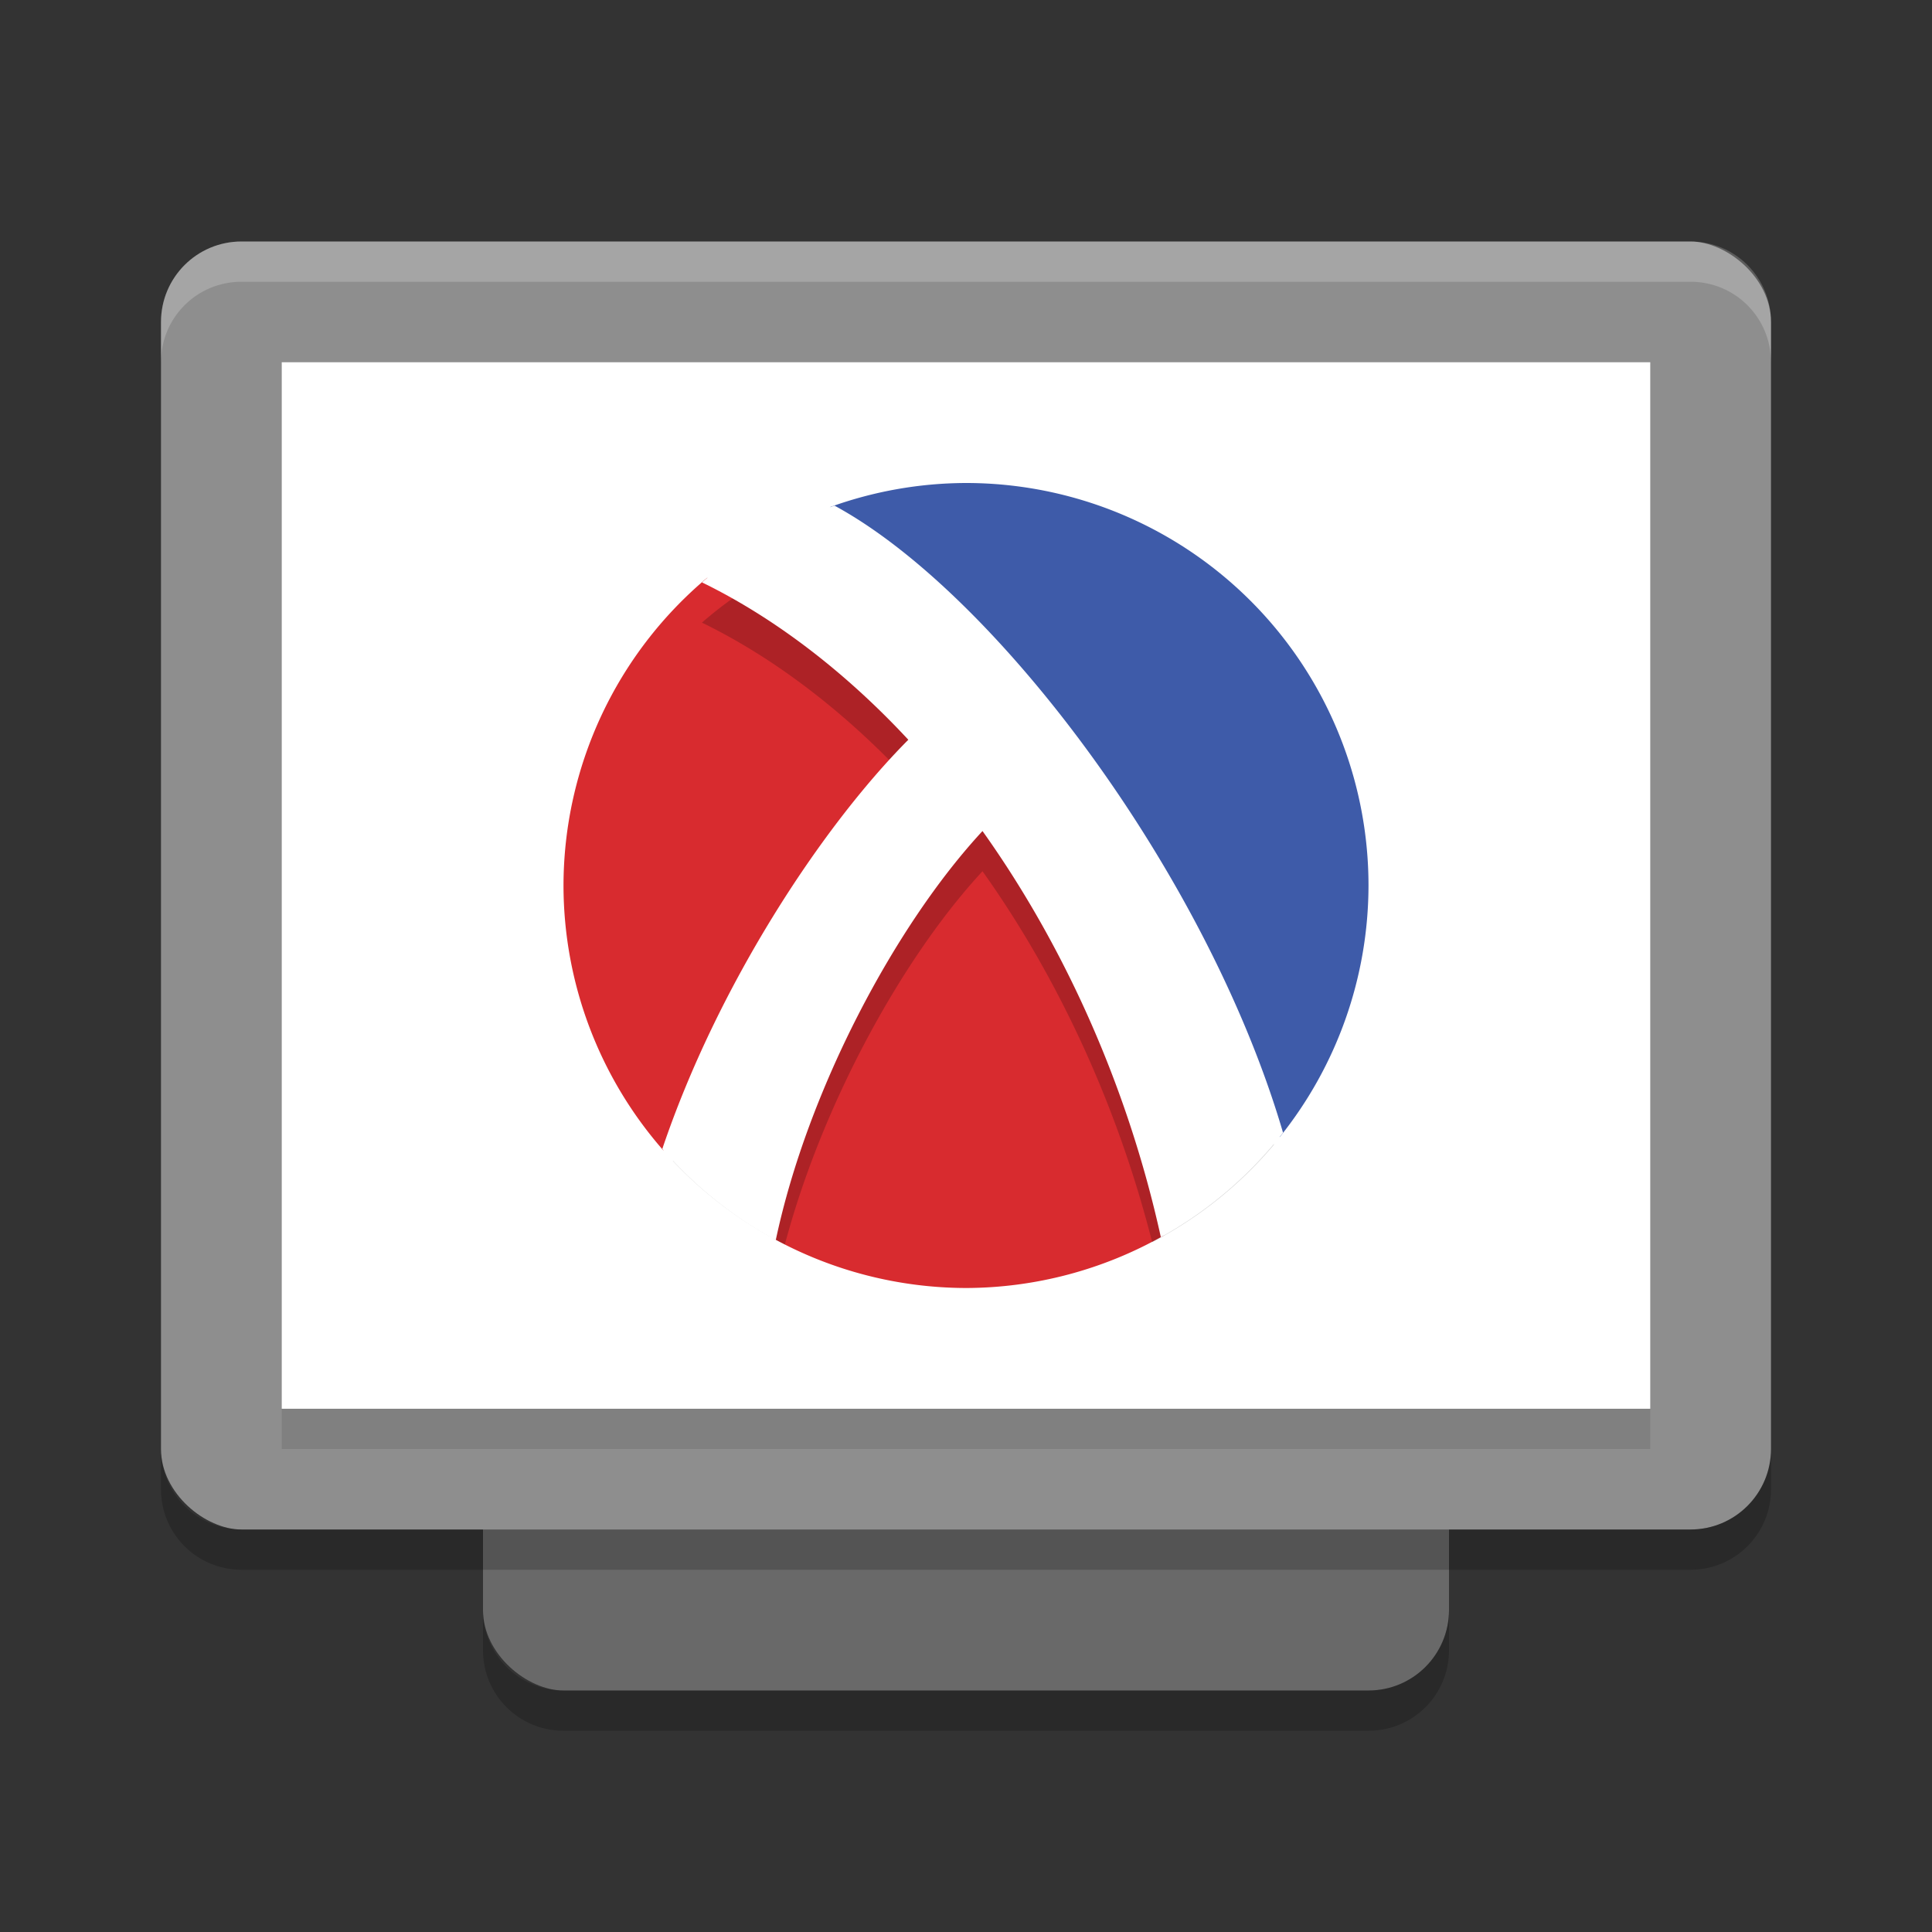 <svg xmlns="http://www.w3.org/2000/svg" width="48" height="48" version="1">
 <rect width="100%" height="100%" fill="#333333" stroke="none"/>
 <rect style="fill:#696969" width="32" height="24" x="-42" y="-36" rx="2" ry="2" transform="matrix(0,-1,-1,0,0,0)"/>
 <rect style="fill:#8e8e8e" width="32" height="40" x="-38" y="-44" rx="2" ry="2" transform="matrix(0,-1,-1,0,0,0)"/>
 <rect style="fill:#ffffff" width="26" height="34" x="-35" y="-41" rx="0" ry="0" transform="matrix(0,-1,-1,0,0,0)"/>
 <path style="opacity:0.2;fill:#ffffff" d="M 6,6 C 4.892,6 4,6.892 4,8 V 9 C 4,7.892 4.892,7 6,7 h 36 c 1.108,0 2,0.892 2,2 V 8 C 44,6.892 43.108,6 42,6 Z"/>
 <path style="opacity:0.2" d="m 12,40 v 1 c 0,1.108 0.892,2 2,2 h 20 c 1.108,0 2,-0.892 2,-2 v -1 c 0,1.108 -0.892,2 -2,2 H 14 c -1.108,0 -2,-0.892 -2,-2 z"/>
 <path style="opacity:0.2" d="m 4,36 v 1 c 0,1.108 0.892,2 2,2 h 36 c 1.108,0 2,-0.892 2,-2 v -1 c 0,1.108 -0.892,2 -2,2 H 6 C 4.892,38 4,37.108 4,36 Z"/>
 <rect style="opacity:0.1" width="34" height="1" x="7" y="35"/>
 <path style="fill:#3e5ba9" d="m 24,12 a 10,10 0 0 0 -3.383,0.6 c 5.723,3.722 8.743,9.354 11.176,15.652 A 10,10 0 0 0 34,22 10,10 0 0 0 24,12 Z"/>
 <path style="fill:#d82b2f" d="M 17.57,14.354 A 10,10 0 0 0 14,22 a 10,10 0 0 0 2.481,6.582 l 0.361,-0.708 2.245,1.147 c 0.186,0.675 0.224,1.254 0.145,1.758 A 10,10 0 0 0 24,32 10,10 0 0 0 28.919,30.692 C 28.056,24.793 23.837,17.772 17.57,14.354 Z"/>
 <path style="opacity:0.2" d="M 20.732 13.562 A 10 10 0 0 0 17.439 15.469 C 19.261 16.355 21.031 17.723 22.568 19.379 C 20.525 21.432 18.132 25.049 16.719 28.844 A 10 10 0 0 0 19.5 30.918 C 20.426 27.426 22.428 23.783 24.41 21.646 C 26.262 24.245 27.754 27.428 28.625 30.861 A 10 10 0 0 0 31.65 28.439 C 29.611 22.233 24.606 15.663 20.732 13.562 z"/>
 <path style="fill:#ffffff" d="m 20.732,12.562 a 10,10 0 0 0 -3.292,1.907 c 1.822,0.886 3.59,2.254 5.127,3.91 -2.169,2.18 -4.747,6.118 -6.112,10.165 a 10,10 0 0 0 2.819,2.265 c 0.794,-3.748 2.985,-7.844 5.136,-10.162 2.01,2.819 3.603,6.321 4.431,10.091 a 10,10 0 0 0 3.036,-2.596 C 30,21.737 24.752,14.741 20.732,12.562 Z"/>
</svg>
